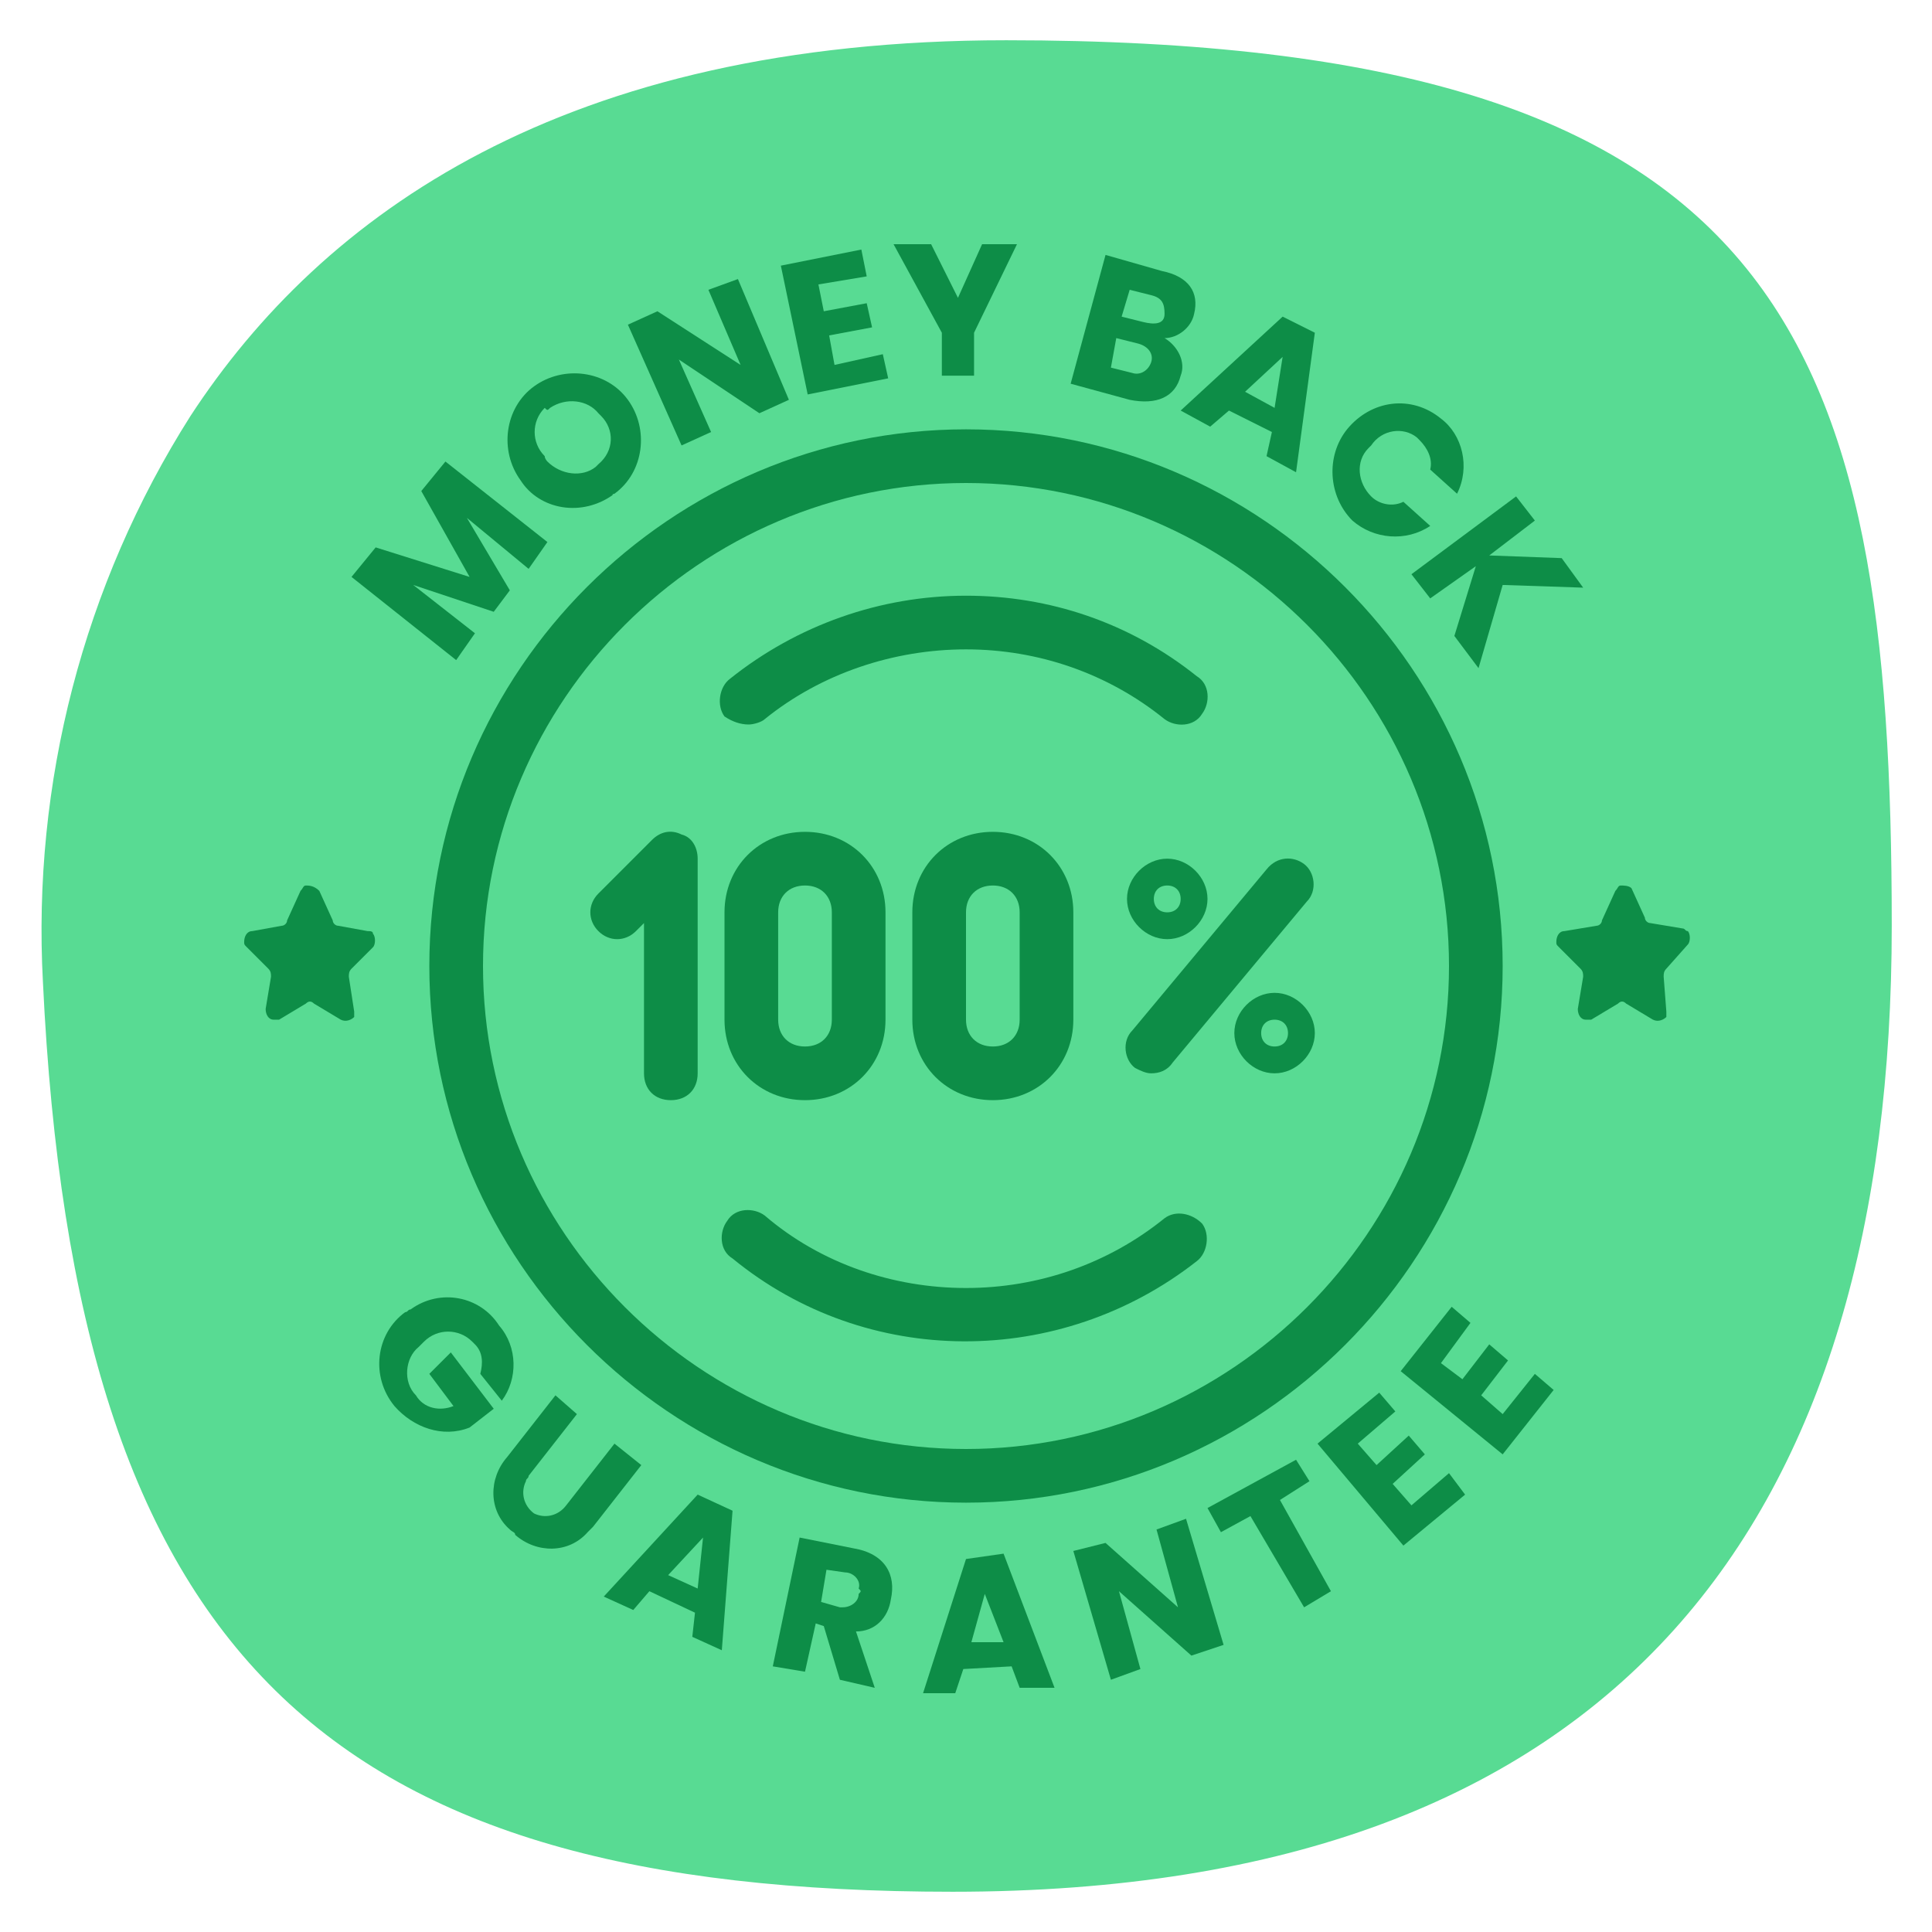 <?xml version="1.0" encoding="utf-8"?>
<svg version="1.1" xmlns="http://www.w3.org/2000/svg" xmlns:xlink="http://www.w3.org/1999/xlink" x="0px" y="0px"
	 viewBox="0 0 72 72" style="enable-background:new 0 0 72 72;" xml:space="preserve">
<style type="text/css">
	.st0{fill:#58DB93;}
	.st1{fill:#0D8D47;}
</style>
<g>
	<path class="st0" d="M7.1,15.5c-4,6.3-5.9,13.7-5.5,21.1c1.2,25.2,10.6,33.9,33.9,33.9c25,0,35-14,35-36s-4-33-33-33
		C21,1.5,12,8,7.1,15.5z"/>
	<path class="st1" d="M13.7,34.7l-1.1-0.2c-0.1,0-0.2-0.1-0.2-0.2l-0.5-1.1C11.7,33,11.5,33,11.4,33c-0.1,0-0.1,0.1-0.2,0.2
		l-0.5,1.1c0,0.1-0.1,0.2-0.2,0.2l-1.1,0.2c-0.2,0-0.3,0.2-0.3,0.4c0,0.1,0,0.1,0.1,0.2l0.8,0.8c0.1,0.1,0.1,0.2,0.1,0.3l-0.2,1.2
		c0,0.2,0.1,0.4,0.3,0.4c0.1,0,0.2,0,0.2,0l1-0.6c0.1-0.1,0.2-0.1,0.3,0l1,0.6c0.2,0.1,0.4,0,0.5-0.1c0-0.1,0-0.1,0-0.2L13,36.4
		c0-0.1,0-0.2,0.1-0.3l0.8-0.8c0.1-0.1,0.1-0.4,0-0.5C13.9,34.7,13.8,34.7,13.7,34.7z"/>
	<path class="st1" d="M62.9,35.2c0.1-0.1,0.1-0.4,0-0.5c-0.1,0-0.1-0.1-0.2-0.1l-1.2-0.2c-0.1,0-0.2-0.1-0.2-0.2l-0.5-1.1
		C60.7,33,60.5,33,60.4,33c-0.1,0-0.1,0.1-0.2,0.2l-0.5,1.1c0,0.1-0.1,0.2-0.2,0.2l-1.2,0.2c-0.2,0-0.3,0.2-0.3,0.4
		c0,0.1,0,0.1,0.1,0.2l0.8,0.8c0.1,0.1,0.1,0.2,0.1,0.3l-0.2,1.2c0,0.2,0.1,0.4,0.3,0.4c0.1,0,0.2,0,0.2,0l1-0.6
		c0.1-0.1,0.2-0.1,0.3,0l1,0.6c0.2,0.1,0.4,0,0.5-0.1c0-0.1,0-0.1,0-0.2L62,36.4c0-0.1,0-0.2,0.1-0.3L62.9,35.2z"/>
	<path class="st1" d="M36,16c-11,0-20,9-20,20s9,20,20,20s20-9,20-20S47,16,36,16z M36,54c-9.9,0-18-8.1-18-18s8.1-18,18-18
		s18,8.1,18,18S45.9,54,36,54z"/>
	<path class="st1" d="M27.9,27c0.2,0,0.5-0.1,0.6-0.2c2.1-1.7,4.8-2.6,7.5-2.6c2.7,0,5.3,0.9,7.4,2.6c0.4,0.3,1.1,0.3,1.4-0.2
		c0.3-0.4,0.3-1.1-0.2-1.4c-2.5-2-5.5-3-8.6-3c-3.2,0-6.3,1.1-8.8,3.1c-0.4,0.3-0.5,1-0.2,1.4c0,0,0,0,0,0
		C27.3,26.9,27.6,27,27.9,27z"/>
	<path class="st1" d="M43.4,45.4C41.3,47.1,38.7,48,36,48c-2.7,0-5.4-0.9-7.5-2.7c-0.4-0.3-1.1-0.3-1.4,0.2
		c-0.3,0.4-0.3,1.1,0.2,1.4l0,0C32.3,51,39.5,51,44.6,47c0.4-0.3,0.5-1,0.2-1.4C44.4,45.2,43.8,45.1,43.4,45.4L43.4,45.4z"/>
	<path class="st1" d="M25.4,31.1c-0.4-0.2-0.8-0.1-1.1,0.2l-2,2c-0.4,0.4-0.4,1,0,1.4c0.4,0.4,1,0.4,1.4,0l0,0l0.3-0.3V40
		c0,0.6,0.4,1,1,1s1-0.4,1-1v-8C26,31.6,25.8,31.2,25.4,31.1z"/>
	<path class="st1" d="M27,34v4c0,1.7,1.3,3,3,3s3-1.3,3-3v-4c0-1.7-1.3-3-3-3S27,32.3,27,34z M31,34v4c0,0.6-0.4,1-1,1s-1-0.4-1-1
		v-4c0-0.6,0.4-1,1-1S31,33.4,31,34z"/>
	<path class="st1" d="M34,34v4c0,1.7,1.3,3,3,3s3-1.3,3-3v-4c0-1.7-1.3-3-3-3S34,32.3,34,34z M38,34v4c0,0.6-0.4,1-1,1s-1-0.4-1-1
		v-4c0-0.6,0.4-1,1-1S38,33.4,38,34z"/>
	<path class="st1" d="M47.2,32.4l-5,6c-0.4,0.4-0.3,1.1,0.1,1.4c0,0,0,0,0,0c0.2,0.1,0.4,0.2,0.6,0.2c0.3,0,0.6-0.1,0.8-0.4l5-6
		c0.4-0.4,0.3-1.1-0.1-1.4S47.6,31.9,47.2,32.4z"/>
	<path class="st1" d="M43.5,32c-0.8,0-1.5,0.7-1.5,1.5s0.7,1.5,1.5,1.5s1.5-0.7,1.5-1.5S44.3,32,43.5,32z M43.5,34
		c-0.3,0-0.5-0.2-0.5-0.5s0.2-0.5,0.5-0.5s0.5,0.2,0.5,0.5S43.8,34,43.5,34z"/>
	<path class="st1" d="M47.5,37c-0.8,0-1.5,0.7-1.5,1.5s0.7,1.5,1.5,1.5s1.5-0.7,1.5-1.5S48.3,37,47.5,37z M47.5,39
		c-0.3,0-0.5-0.2-0.5-0.5s0.2-0.5,0.5-0.5s0.5,0.2,0.5,0.5S47.8,39,47.5,39z"/>
	<path class="st1" d="M16,51.2l0.9,1.2c-0.5,0.2-1.1,0.1-1.4-0.4c-0.5-0.5-0.4-1.4,0.1-1.8c0.1-0.1,0.1-0.1,0.2-0.2
		c0.5-0.5,1.3-0.5,1.8,0c0,0,0.1,0.1,0.1,0.1c0.3,0.3,0.3,0.7,0.2,1.1l0.8,1c0.6-0.8,0.6-2-0.1-2.8c-0.7-1.1-2.2-1.4-3.3-0.6
		c-0.1,0-0.1,0.1-0.2,0.1c-1.1,0.8-1.3,2.4-0.4,3.5c0.7,0.8,1.8,1.2,2.8,0.8l0.9-0.7l-1.6-2.1L16,51.2z"/>
	<path class="st1" d="M22.9,53.8l-1.8,2.3c-0.3,0.4-0.8,0.5-1.2,0.3c-0.4-0.3-0.5-0.8-0.3-1.2c0-0.1,0.1-0.1,0.1-0.2l1.8-2.3
		L20.7,52l-1.8,2.3c-0.7,0.8-0.7,2,0.1,2.7c0.1,0.1,0.2,0.1,0.2,0.2c0.8,0.7,2,0.7,2.7-0.1c0.1-0.1,0.1-0.1,0.2-0.2l1.8-2.3
		L22.9,53.8z"/>
	<path class="st1" d="M22.5,59.5l1.1,0.5l0.6-0.7l1.7,0.8L25.8,61l1.1,0.5l0.4-5.2l-1.3-0.6L22.5,59.5z M26,59.2l-1.1-0.5l1.3-1.4
		L26,59.2z"/>
	<path class="st1" d="M31.8,57.7l-2-0.4l-1,4.8l1.2,0.2l0.4-1.8l0.3,0.1l0.6,2l1.3,0.3l-0.7-2.1c0.7,0,1.2-0.5,1.3-1.2
		C33.4,58.7,33,57.9,31.8,57.7z M32,59.4c0,0.3-0.3,0.5-0.6,0.5c0,0-0.1,0-0.1,0l-0.7-0.2l0.2-1.2l0.7,0.1c0.3,0,0.6,0.3,0.5,0.6
		C32.1,59.3,32.1,59.3,32,59.4z"/>
	<path class="st1" d="M36,58.1l-1.6,5h1.2l0.3-0.9l1.8-0.1l0.3,0.8h1.3l-1.9-5L36,58.1z M36.2,61.2l0.5-1.8l0.7,1.8L36.2,61.2z"/>
	<polygon class="st1" points="43.1,57 43.9,59.9 41.2,57.5 40,57.8 41.4,62.6 42.5,62.2 41.7,59.3 44.4,61.7 45.6,61.3 44.2,56.6 	
		"/>
	<polygon class="st1" points="48.8,55.2 48.3,54.4 45,56.2 45.5,57.1 46.6,56.5 48.6,59.9 49.6,59.3 47.7,55.9 	"/>
	<polygon class="st1" points="52.6,56.1 51.9,55.3 53.1,54.2 52.5,53.5 51.3,54.6 50.6,53.8 52,52.6 51.4,51.9 49.1,53.8 52.3,57.6 
		54.6,55.7 54,54.9 	"/>
	<polygon class="st1" points="56,52.7 55.2,52 56.2,50.7 55.5,50.1 54.5,51.4 53.7,50.8 54.8,49.3 54.1,48.7 52.2,51.1 56,54.2 
		57.9,51.8 57.2,51.2 	"/>
	<polygon class="st1" points="17.7,23.6 15.4,21.8 18.4,22.8 19,22 17.4,19.3 19.7,21.2 20.4,20.2 16.6,17.2 15.7,18.3 17.5,21.5 
		14,20.4 13.1,21.5 17,24.6 	"/>
	<path class="st1" d="M22.9,18.4c1.1-0.8,1.3-2.4,0.5-3.5c-0.8-1.1-2.4-1.3-3.5-0.5c-1.1,0.8-1.3,2.4-0.5,3.5
		C20.1,19,21.7,19.3,22.9,18.4C22.8,18.5,22.8,18.4,22.9,18.4z M20.5,15.2c0.6-0.4,1.4-0.3,1.8,0.2c0,0,0.1,0.1,0.1,0.1
		c0.5,0.5,0.5,1.3-0.1,1.8c0,0-0.1,0.1-0.1,0.1c-0.5,0.4-1.3,0.3-1.8-0.2c0,0-0.1-0.1-0.1-0.2c-0.5-0.5-0.5-1.3,0-1.8
		C20.4,15.3,20.4,15.3,20.5,15.2z"/>
	<polygon class="st1" points="26.5,16.1 25.3,13.4 28.3,15.4 29.4,14.9 27.5,10.4 26.4,10.8 27.6,13.6 24.5,11.6 23.4,12.1 
		25.4,16.6 	"/>
	<polygon class="st1" points="33.1,14.1 32.9,13.2 31.1,13.6 30.9,12.5 32.5,12.2 32.3,11.3 30.7,11.6 30.5,10.6 32.3,10.3 
		32.1,9.3 29.1,9.9 30.1,14.7 	"/>
	<polygon class="st1" points="35.1,14 36.3,14 36.3,12.4 37.9,9.1 36.6,9.1 35.7,11.1 34.7,9.1 33.3,9.1 35.1,12.4 	"/>
	<path class="st1" d="M44,14c0.2-0.5-0.1-1.1-0.6-1.4c0.5,0,1-0.4,1.1-0.9c0.2-0.8-0.2-1.4-1.2-1.6l-2.1-0.6l-1.3,4.8l2.2,0.6
		C43.1,15.1,43.8,14.8,44,14z M42.1,10.8l0.8,0.2c0.4,0.1,0.5,0.3,0.5,0.7S43,12.1,42.6,12l-0.8-0.2L42.1,10.8z M41.6,12.6l0.8,0.2
		c0.4,0.1,0.6,0.4,0.5,0.7s-0.4,0.5-0.7,0.4l-0.8-0.2L41.6,12.6z"/>
	<path class="st1" d="M45.1,15.9l0.7-0.6l1.6,0.8L47.2,17l1.1,0.6l0.7-5.2l-1.2-0.6L44,15.3L45.1,15.9z M47.8,13.3l-0.3,1.9
		l-1.1-0.6L47.8,13.3z"/>
	<path class="st1" d="M53.3,19.6l-1-0.9c-0.4,0.2-0.9,0.1-1.2-0.2c-0.5-0.5-0.6-1.3-0.1-1.8c0,0,0.1-0.1,0.1-0.1
		c0.4-0.6,1.2-0.7,1.7-0.3c0,0,0.1,0.1,0.1,0.1c0.3,0.3,0.5,0.7,0.4,1.1l1,0.9c0.5-1,0.2-2.2-0.6-2.8c-1.1-0.9-2.6-0.7-3.5,0.4
		c-0.8,1-0.7,2.5,0.2,3.4C51.2,20.1,52.4,20.2,53.3,19.6z"/>
	<polygon class="st1" points="53.3,22.3 55,21.1 54.2,23.7 55.1,24.9 56,21.8 59,21.9 58.2,20.8 55.5,20.7 57.2,19.4 56.5,18.5 
		52.6,21.4 	"/>
</g>
</svg>
